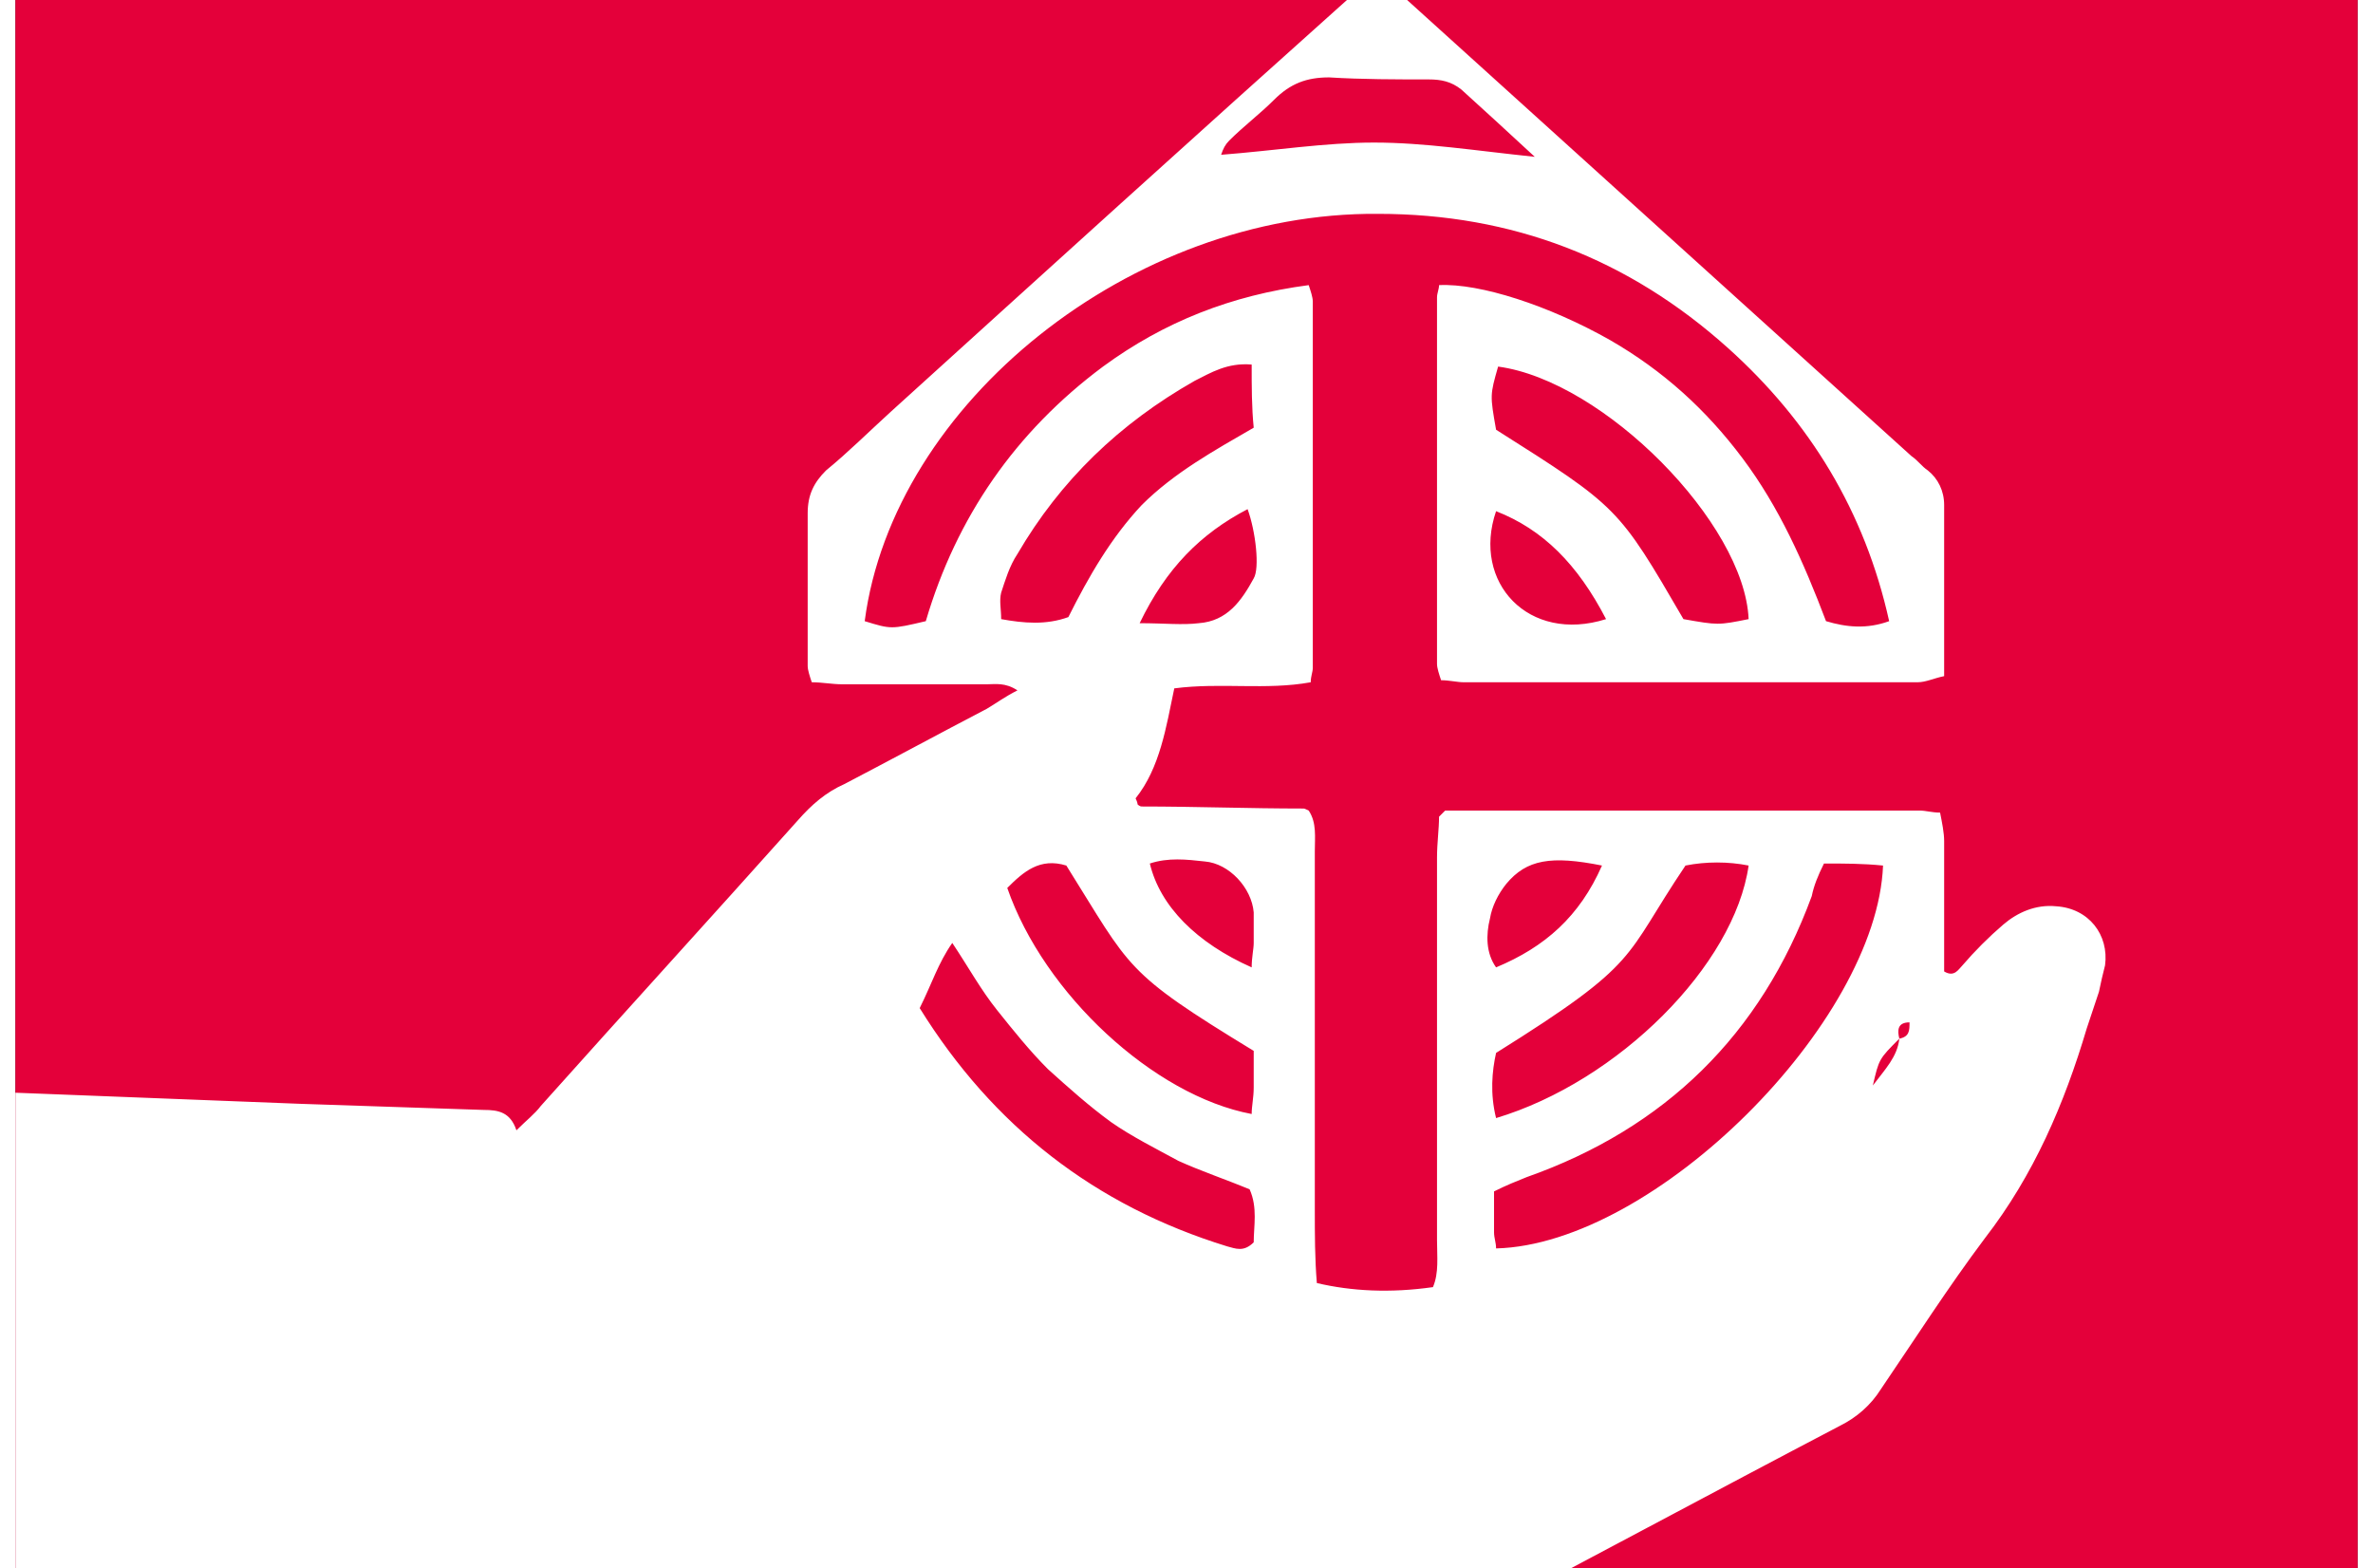 <?xml version="1.0"?>
<svg xmlns="http://www.w3.org/2000/svg" viewBox="0 19 115 77" width="115" height="76">
  <rect x="0" y="19" width="115" height="77" fill="#333333" stroke="none"/>
  <svg xmlns:xlink="http://www.w3.org/1999/xlink" version="1.1" id="Ebene_1" x="0px" y="0px" viewBox="0 0 115 115" style="enable-background:new 0 0 115 115;" xml:space="preserve" width="115" data-manipulated-width="true" height="115" data-manipulated-height="true">
<style type="text/css">
	.st0{fill:#E4003A;}
	.st1{fill:#FFFFFF;}
</style>
<rect x="0" y="-0.1" class="st0" width="115.1" height="115"/>
<path class="st1" d="M23.4,96.5c-0.2,0.9-0.3,1.6-0.5,2.5c-7.2,0.1-14.4,0-21.6,0.1c-0.6,0-1.1-0.1-1.8-0.1  c-1-8.8-1.9-17.5-2.9-26.3c0.7,0,1.4-0.1,2-0.1C3.7,72.8,8.9,73,14,73.2c3,0.1,6,0.2,9,0.3c0.7,0,1.3,0.1,1.6,1  c0.5-0.5,0.9-0.8,1.2-1.2c4.2-4.7,8.4-9.3,12.6-14c0.7-0.8,1.4-1.4,2.3-1.8c2.3-1.2,4.7-2.5,7-3.7c0.5-0.3,0.9-0.6,1.5-0.9  c-0.6-0.4-1.1-0.3-1.5-0.3c-0.4,0-0.9,0-1.3,0c-0.5,0-1,0-1.5,0c-0.5,0-1,0-1.5,0c-0.5,0-1,0-1.5,0c-0.4,0-0.9,0-1.3,0  c-0.5,0-1-0.1-1.5-0.1c-0.1-0.3-0.2-0.6-0.2-0.8c0-2.5,0-5,0-7.5c0-0.9,0.3-1.5,0.9-2.1c1.1-0.9,2.1-1.9,3.2-2.9  c7.5-6.8,15-13.6,22.6-20.4c0.4-0.3,0.8-0.6,1.2-1c0.4,0.3,0.8,0.6,1.2,0.9c8.4,7.6,16.7,15.1,25.1,22.7c0.3,0.2,0.5,0.5,0.8,0.7  c0.5,0.4,0.8,1,0.8,1.7c0,2.8,0,5.6,0,8.4c-0.5,0.1-0.9,0.3-1.3,0.3c-7.4,0-14.8,0-22.3,0c-0.3,0-0.7-0.1-1.1-0.1  c-0.1-0.3-0.2-0.6-0.2-0.8c0-6,0-12,0-18c0-0.2,0.1-0.4,0.1-0.6c2-0.1,5.4,1,8.4,2.7c2.6,1.5,4.7,3.4,6.5,5.8c1.8,2.4,3,5.1,4.1,8  c1,0.3,2,0.4,3.1,0c-1.2-5.4-3.9-9.8-7.9-13.4c-4.9-4.4-10.6-6.6-17.2-6.6c-12.1-0.1-23.8,9.3-25.2,20c1.3,0.4,1.3,0.4,3,0  c1.5-5.1,4.4-9.3,8.7-12.5c3-2.2,6.3-3.5,10.1-4c0.1,0.3,0.2,0.6,0.2,0.8c0,6,0,12,0,18c0,0.2-0.1,0.4-0.1,0.7  c-2.2,0.4-4.4,0-6.7,0.3c-0.4,1.9-0.7,3.9-1.9,5.4c0.1,0.2,0.1,0.3,0.1,0.3c0,0,0.1,0.1,0.2,0.1c2.6,0,5.3,0.1,7.9,0.1  c0.1,0,0.1,0,0.3,0.1c0.4,0.6,0.3,1.3,0.3,2c0,5.9,0,11.7,0,17.6c0,1.2,0,2.4,0.1,3.6c1.7,0.4,3.6,0.5,5.7,0.2  c0.3-0.7,0.2-1.5,0.2-2.3c0-6.3,0-12.6,0-18.8c0-0.7,0.1-1.4,0.1-2c0.2-0.2,0.2-0.2,0.3-0.3c0.1,0,0.1,0,0.2,0c7.7,0,15.4,0,23.1,0  c0.3,0,0.6,0.1,1,0.1c0.1,0.5,0.2,1,0.2,1.4c0,2.1,0,4.3,0,6.4c0.5,0.3,0.7-0.1,0.9-0.3c0.6-0.7,1.3-1.4,2-2c0.7-0.6,1.6-1,2.6-0.9  c1.6,0.1,2.6,1.4,2.4,2.9c-0.1,0.4-0.2,0.8-0.3,1.3c-0.2,0.6-0.4,1.2-0.6,1.8c-1.1,3.7-2.6,7.2-5,10.3c-1.8,2.4-3.4,4.9-5.1,7.4  c-0.5,0.8-1.2,1.4-2,1.8c-6.3,3.3-12.6,6.7-18.9,10c-0.8,0.5-1.7,0.6-2.7,0.6c-5.6-0.4-11.1-0.7-16.7-1.1c-7.8-0.5-15.7-1-23.5-1.5  C26.3,96.6,24.9,96.6,23.4,96.5z M92.5,70c-1,1-1,1-1.3,2.3C91.8,71.5,92.4,70.9,92.5,70c0.5-0.1,0.5-0.4,0.5-0.8  C92.4,69.2,92.4,69.6,92.5,70z M88.8,61.4c-0.3,0.6-0.5,1.1-0.6,1.6c-2.5,6.8-7.2,11.4-14,13.8c-0.5,0.2-1,0.4-1.6,0.7  c0,0.7,0,1.3,0,2c0,0.3,0.1,0.5,0.1,0.8c7.8-0.2,18.7-11.1,19-18.8C90.7,61.4,89.8,61.4,88.8,61.4z M44.4,68.5  c3.6,5.8,8.6,9.7,15.1,11.7c0.4,0.1,0.8,0.3,1.3-0.2c0-0.8,0.2-1.7-0.2-2.6c-1.2-0.5-2.4-0.9-3.5-1.4c-1.1-0.6-2.3-1.2-3.3-1.9  c-1.1-0.8-2.1-1.7-3.1-2.6c-0.9-0.9-1.7-1.9-2.5-2.9c-0.8-1-1.4-2.1-2.2-3.3C45.3,66.3,45,67.3,44.4,68.5z M85.1,49.4  C84.9,44.7,78,37.7,72.8,37c-0.4,1.4-0.4,1.4-0.1,3.1c6,3.8,6,3.8,9.2,9.3C83.6,49.7,83.6,49.7,85.1,49.4z M60.7,36.9  c-1.2-0.1-2,0.4-2.8,0.8c-3.7,2.1-6.6,4.9-8.7,8.5c-0.4,0.6-0.6,1.3-0.8,1.9c-0.1,0.4,0,0.8,0,1.3c1.1,0.2,2.2,0.3,3.3-0.1  c1-2,2.1-3.9,3.6-5.5c1.6-1.6,3.6-2.7,5.5-3.8C60.7,39,60.7,38,60.7,36.9z M72.7,73.9c6-1.8,11.7-7.5,12.4-12.4  c-1-0.2-2.1-0.2-3.1,0c-3.1,4.6-2.1,4.7-9.3,9.2C72.5,71.6,72.4,72.7,72.7,73.9z M60.8,70.6c-6.4-3.9-6-4-9.2-9.1  c-1.3-0.4-2.1,0.3-2.9,1.1c1.8,5.2,7.2,10.2,12,11.1c0-0.4,0.1-0.8,0.1-1.3C60.8,71.8,60.8,71.1,60.8,70.6z M74.6,26.7  c-1.4-1.3-2.5-2.3-3.6-3.3c-0.5-0.4-1-0.5-1.6-0.5c-1.6,0-3.3,0-4.9-0.1c-1.1,0-1.9,0.3-2.7,1.1c-0.7,0.7-1.5,1.3-2.2,2  c-0.2,0.2-0.3,0.4-0.4,0.7c2.6-0.2,5.1-0.6,7.5-0.6C69.2,26,71.7,26.4,74.6,26.7z M77.9,61.5c-2.5-0.5-3.7-0.3-4.7,0.9  c-0.4,0.5-0.7,1.1-0.8,1.7c-0.2,0.8-0.2,1.7,0.3,2.4C75.1,65.5,76.8,64,77.9,61.5z M78.1,49.4c-1.4-2.7-3.1-4.4-5.4-5.3  C71.5,47.6,74.3,50.6,78.1,49.4z M55.2,49.6c1.2,0,2.1,0.1,2.9,0c1.4-0.1,2.1-1.1,2.7-2.2c0.3-0.5,0.1-2.3-0.3-3.4  C58.2,45.2,56.5,46.9,55.2,49.6z M60.7,66.5c0-0.5,0.1-0.9,0.1-1.2c0-0.5,0-1,0-1.5c-0.1-1.2-1.2-2.4-2.4-2.5  c-0.9-0.1-1.8-0.2-2.7,0.1C56.2,63.5,58,65.3,60.7,66.5z"/>
</svg>
</svg>
